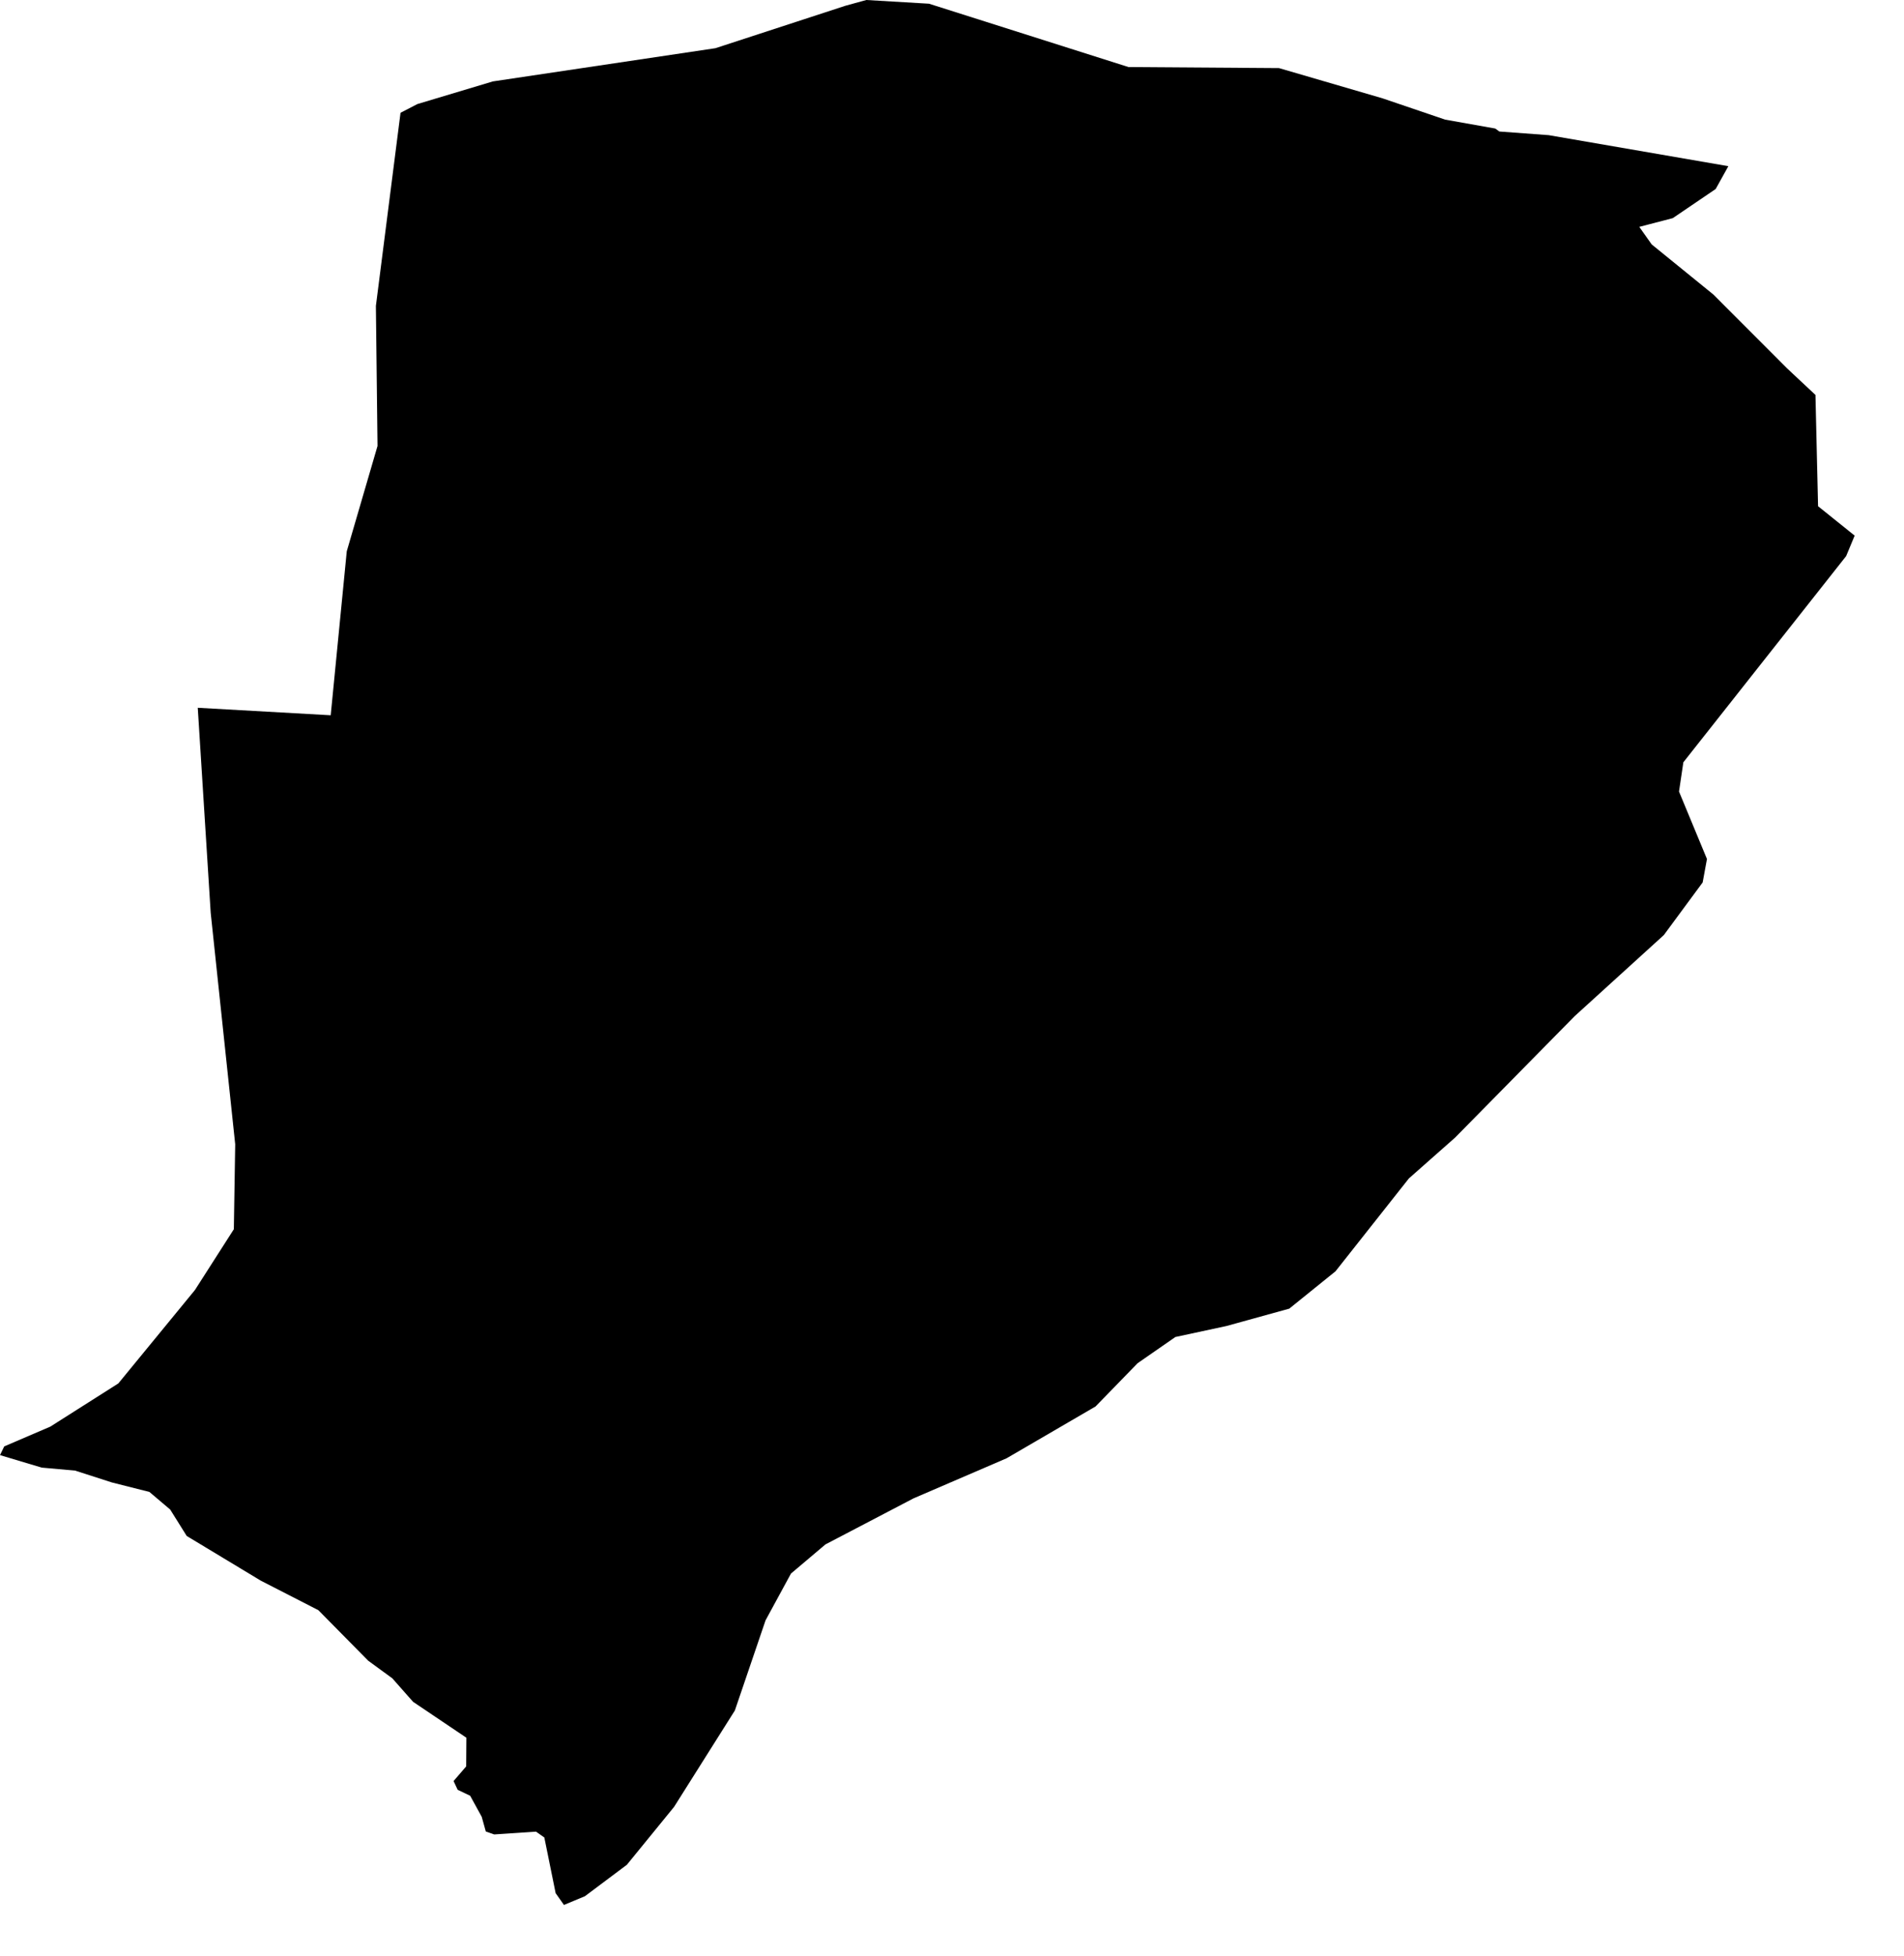 <svg width="997.463" height="1024" class="wof-locality" edtf:cessation="" edtf:inception="" id="wof-%!s(int64=1360678529)" mz:is_ceased="-1" mz:is_current="0" mz:is_deprecated="1" mz:is_superseded="1" mz:is_superseding="0" mz:latitude="45.749176" mz:longitude="3.355416" mz:max_latitude="45.762123" mz:max_longitude="3.371655" mz:min_latitude="45.732835" mz:min_longitude="3.343126" mz:uri="https://data.whosonfirst.org/136/067/852/9/1360678529.geojson" viewBox="0 0 997.46 1024.00" wof:belongsto="85683471,102191581,404227937,404408993,85633147,1108826389,136253037,102071447" wof:country="FR" wof:id="1360678529" wof:lastmodified="1706239629" wof:name="Reignat" wof:parent_id="102071447" wof:path="136/067/852/9/1360678529.geojson" wof:placetype="locality" wof:repo="whosonfirst-data-admin-fr" wof:superseded_by="1243496521" wof:supersedes="" xmlns="http://www.w3.org/2000/svg" xmlns:edtf="x-urn:namespaces#edtf" xmlns:mz="x-urn:namespaces#mz" xmlns:wof="x-urn:namespaces#wof"><path d="M209.826 59.055,218.646 54.491,258.152 42.639,374.798 25.236,442.844 3.031,453.844 0,486.675 1.941,591.196 35.113,670.038 35.658,724.291 51.494,757.054 62.631,783.312 67.297,785.492 68.863,811.341 70.771,905.441 87.016,898.8 98.97,876.322 114.227,858.783 118.791,865.288 127.986,897.54 154.176,936.262 192.933,951.077 206.794,952.44 265.066,971.614 280.46,967.152 291.188,881.873 399.149,879.592 414.474,894.236 449.792,891.988 462.052,871.656 489.604,824.93 532.073,762.299 595.658,738.084 617.046,699.634 665.679,675.419 685.228,642.52 694.321,615.752 700.077,595.964 713.802,573.929 736.45,527.305 763.593,478.57 784.572,432.422 808.685,414.372 823.942,401.056 848.429,384.981 895.632,353.138 946.105,328.412 976.416,306.411 992.899,295.445 997.463,291.086 991.299,285.16 962.146,280.8 959.081,258.902 960.545,254.508 959.013,252.363 951.316,246.301 940.281,239.762 937.182,237.616 932.584,244.223 924.921,244.325 909.902,216.399 891.103,205.534 878.808,192.899 869.579,166.777 843.116,136.671 827.689,97.812 804.257,89.161 790.43,78.263 781.201,58.578 776.228,39.336 770.03,21.831 768.463,0 761.924,2.214 757.361,26.36 747.007,61.984 724.394,102.137 675.454,122.503 643.644,123.218 599.166,110.379 477.991,103.602 370.609,173.248 374.525,181.66 288.668,197.769 233.529,196.918 160.204,209.826 59.055 Z"/></svg>